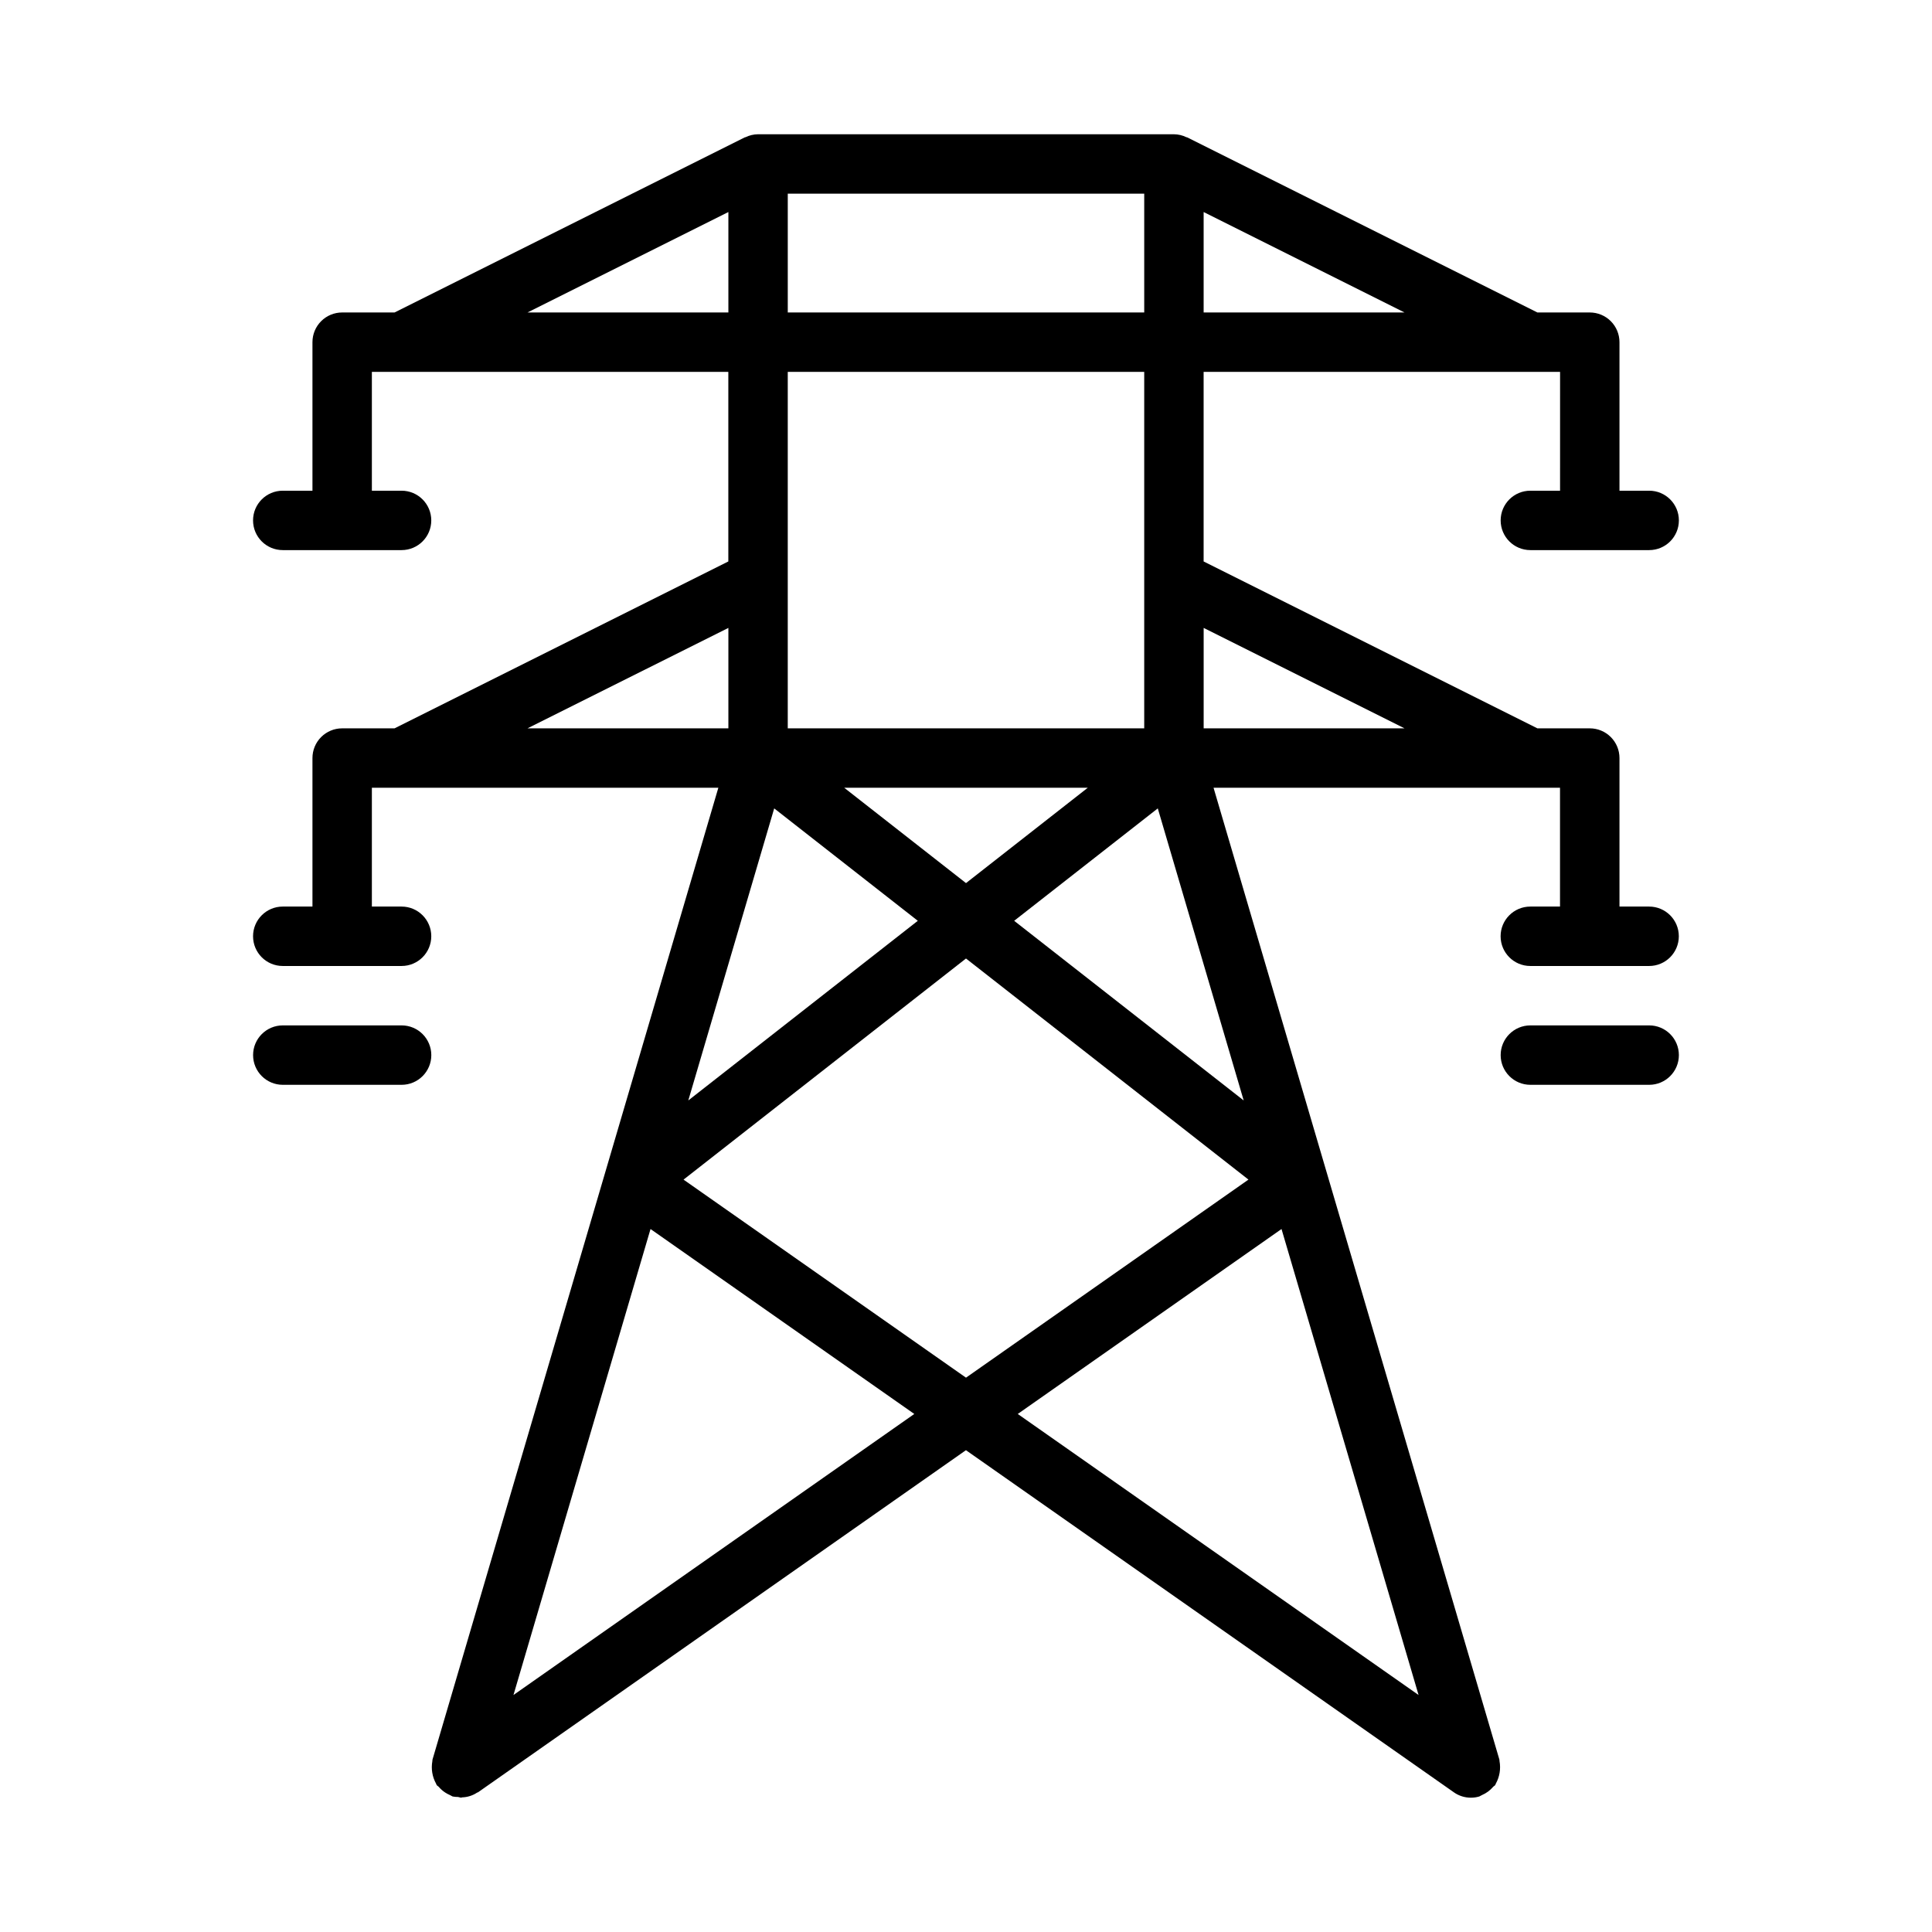 <?xml version="1.0" encoding="UTF-8"?>
<!-- Uploaded to: ICON Repo, www.svgrepo.com, Generator: ICON Repo Mixer Tools -->
<svg fill="#000000" width="800px" height="800px" version="1.1" viewBox="144 144 512 512" xmlns="http://www.w3.org/2000/svg">
 <g>
  <path d="m250.43 415.74h-31.488c-4.348 0-7.871 3.523-7.871 7.871 0 4.348 3.523 7.875 7.871 7.875h31.488c4.348 0 7.871-3.527 7.871-7.875 0-4.348-3.523-7.871-7.871-7.871z"/>
  <path d="m581.05 415.74h-31.488c-4.348 0-7.871 3.523-7.871 7.871 0 4.348 3.523 7.875 7.871 7.875h31.488c4.348 0 7.871-3.527 7.871-7.875 0-4.348-3.523-7.871-7.871-7.871z"/>
  <path d="m581.05 384.25h-7.871v-39.359c0-2.09-0.828-4.09-2.305-5.566-1.477-1.477-3.481-2.309-5.566-2.305h-13.883l-88.453-44.227v-50.238h94.465l-0.004 31.488h-7.871c-4.348 0-7.871 3.523-7.871 7.871 0 4.348 3.523 7.871 7.871 7.871h31.488c4.348 0 7.871-3.523 7.871-7.871 0-4.348-3.523-7.871-7.871-7.871h-7.871v-39.359c0-2.09-0.828-4.094-2.305-5.57-1.477-1.477-3.481-2.305-5.566-2.305h-13.883l-92.805-46.402-0.203-0.043h-0.004c-1.031-0.504-2.164-0.773-3.316-0.785h-110.21c-1.148 0.012-2.281 0.281-3.316 0.785l-0.207 0.043-92.801 46.402h-13.883c-2.09 0-4.094 0.828-5.57 2.305-1.477 1.477-2.305 3.481-2.305 5.57v39.359h-7.871c-4.348 0-7.871 3.523-7.871 7.871 0 4.348 3.523 7.871 7.871 7.871h31.488c4.348 0 7.871-3.523 7.871-7.871 0-4.348-3.523-7.871-7.871-7.871h-7.871v-31.488h94.465v50.238l-88.453 44.227h-13.883c-2.09-0.004-4.094 0.828-5.57 2.305-1.477 1.477-2.305 3.477-2.305 5.566v39.359h-7.871c-4.348 0-7.871 3.523-7.871 7.871s3.523 7.875 7.871 7.875h31.488c4.348 0 7.871-3.527 7.871-7.875s-3.523-7.871-7.871-7.871h-7.871v-31.488h91.82l-75.754 257.55c-0.043 0.141-0.004 0.281-0.039 0.426-0.363 2.027-0.023 4.121 0.973 5.922 0.078 0.125 0.086 0.273 0.172 0.395 0.148 0.211 0.391 0.289 0.551 0.48h0.004c0.512 0.613 1.117 1.137 1.793 1.562 0.363 0.234 0.746 0.434 1.145 0.602 0.234 0.141 0.48 0.27 0.73 0.387 0.477 0.09 0.961 0.137 1.449 0.133 0.254 0.078 0.516 0.141 0.781 0.188 0.098 0 0.18-0.082 0.277-0.086h-0.004c1.43-0.035 2.82-0.477 4.008-1.27 0.07-0.047 0.16-0.023 0.23-0.074l129.3-90.66 129.3 90.66h-0.004c1.32 0.934 2.898 1.434 4.516 1.43h0.008c0.75 0.004 1.5-0.105 2.219-0.32 0.254-0.117 0.496-0.246 0.734-0.387 1.133-0.484 2.137-1.227 2.938-2.164 0.164-0.191 0.402-0.27 0.551-0.48 0.086-0.121 0.094-0.27 0.172-0.395 0.996-1.801 1.34-3.894 0.973-5.922-0.035-0.145 0.004-0.285-0.039-0.426l-75.75-257.55h91.816v31.488h-7.871c-4.348 0-7.871 3.523-7.871 7.871s3.523 7.875 7.871 7.875h31.488c4.348 0 7.871-3.527 7.871-7.875s-3.523-7.871-7.871-7.871zm-133.82-141.7v94.465h-94.465v-94.465zm-14.953 110.21-32.277 25.27-32.281-25.27zm-45.047 35.262-60.824 47.609 22.766-77.398zm12.77 9.992 74.855 58.594-74.855 52.488-74.855-52.484zm12.766-9.992 38.059-29.789 22.766 77.398zm50.211-161.21v-26.621l53.242 26.621zm-15.746 0h-94.465v-31.488h94.465zm-163.45 0 53.246-26.621v26.621zm53.246 83.59v26.621h-53.246zm-56.953 282.79 36.32-123.49 69.902 49.012zm203.54-123.49 36.32 123.49-106.22-74.477zm-20.633-132.68v-26.621l53.242 26.621z"/>
 </g>
</svg>